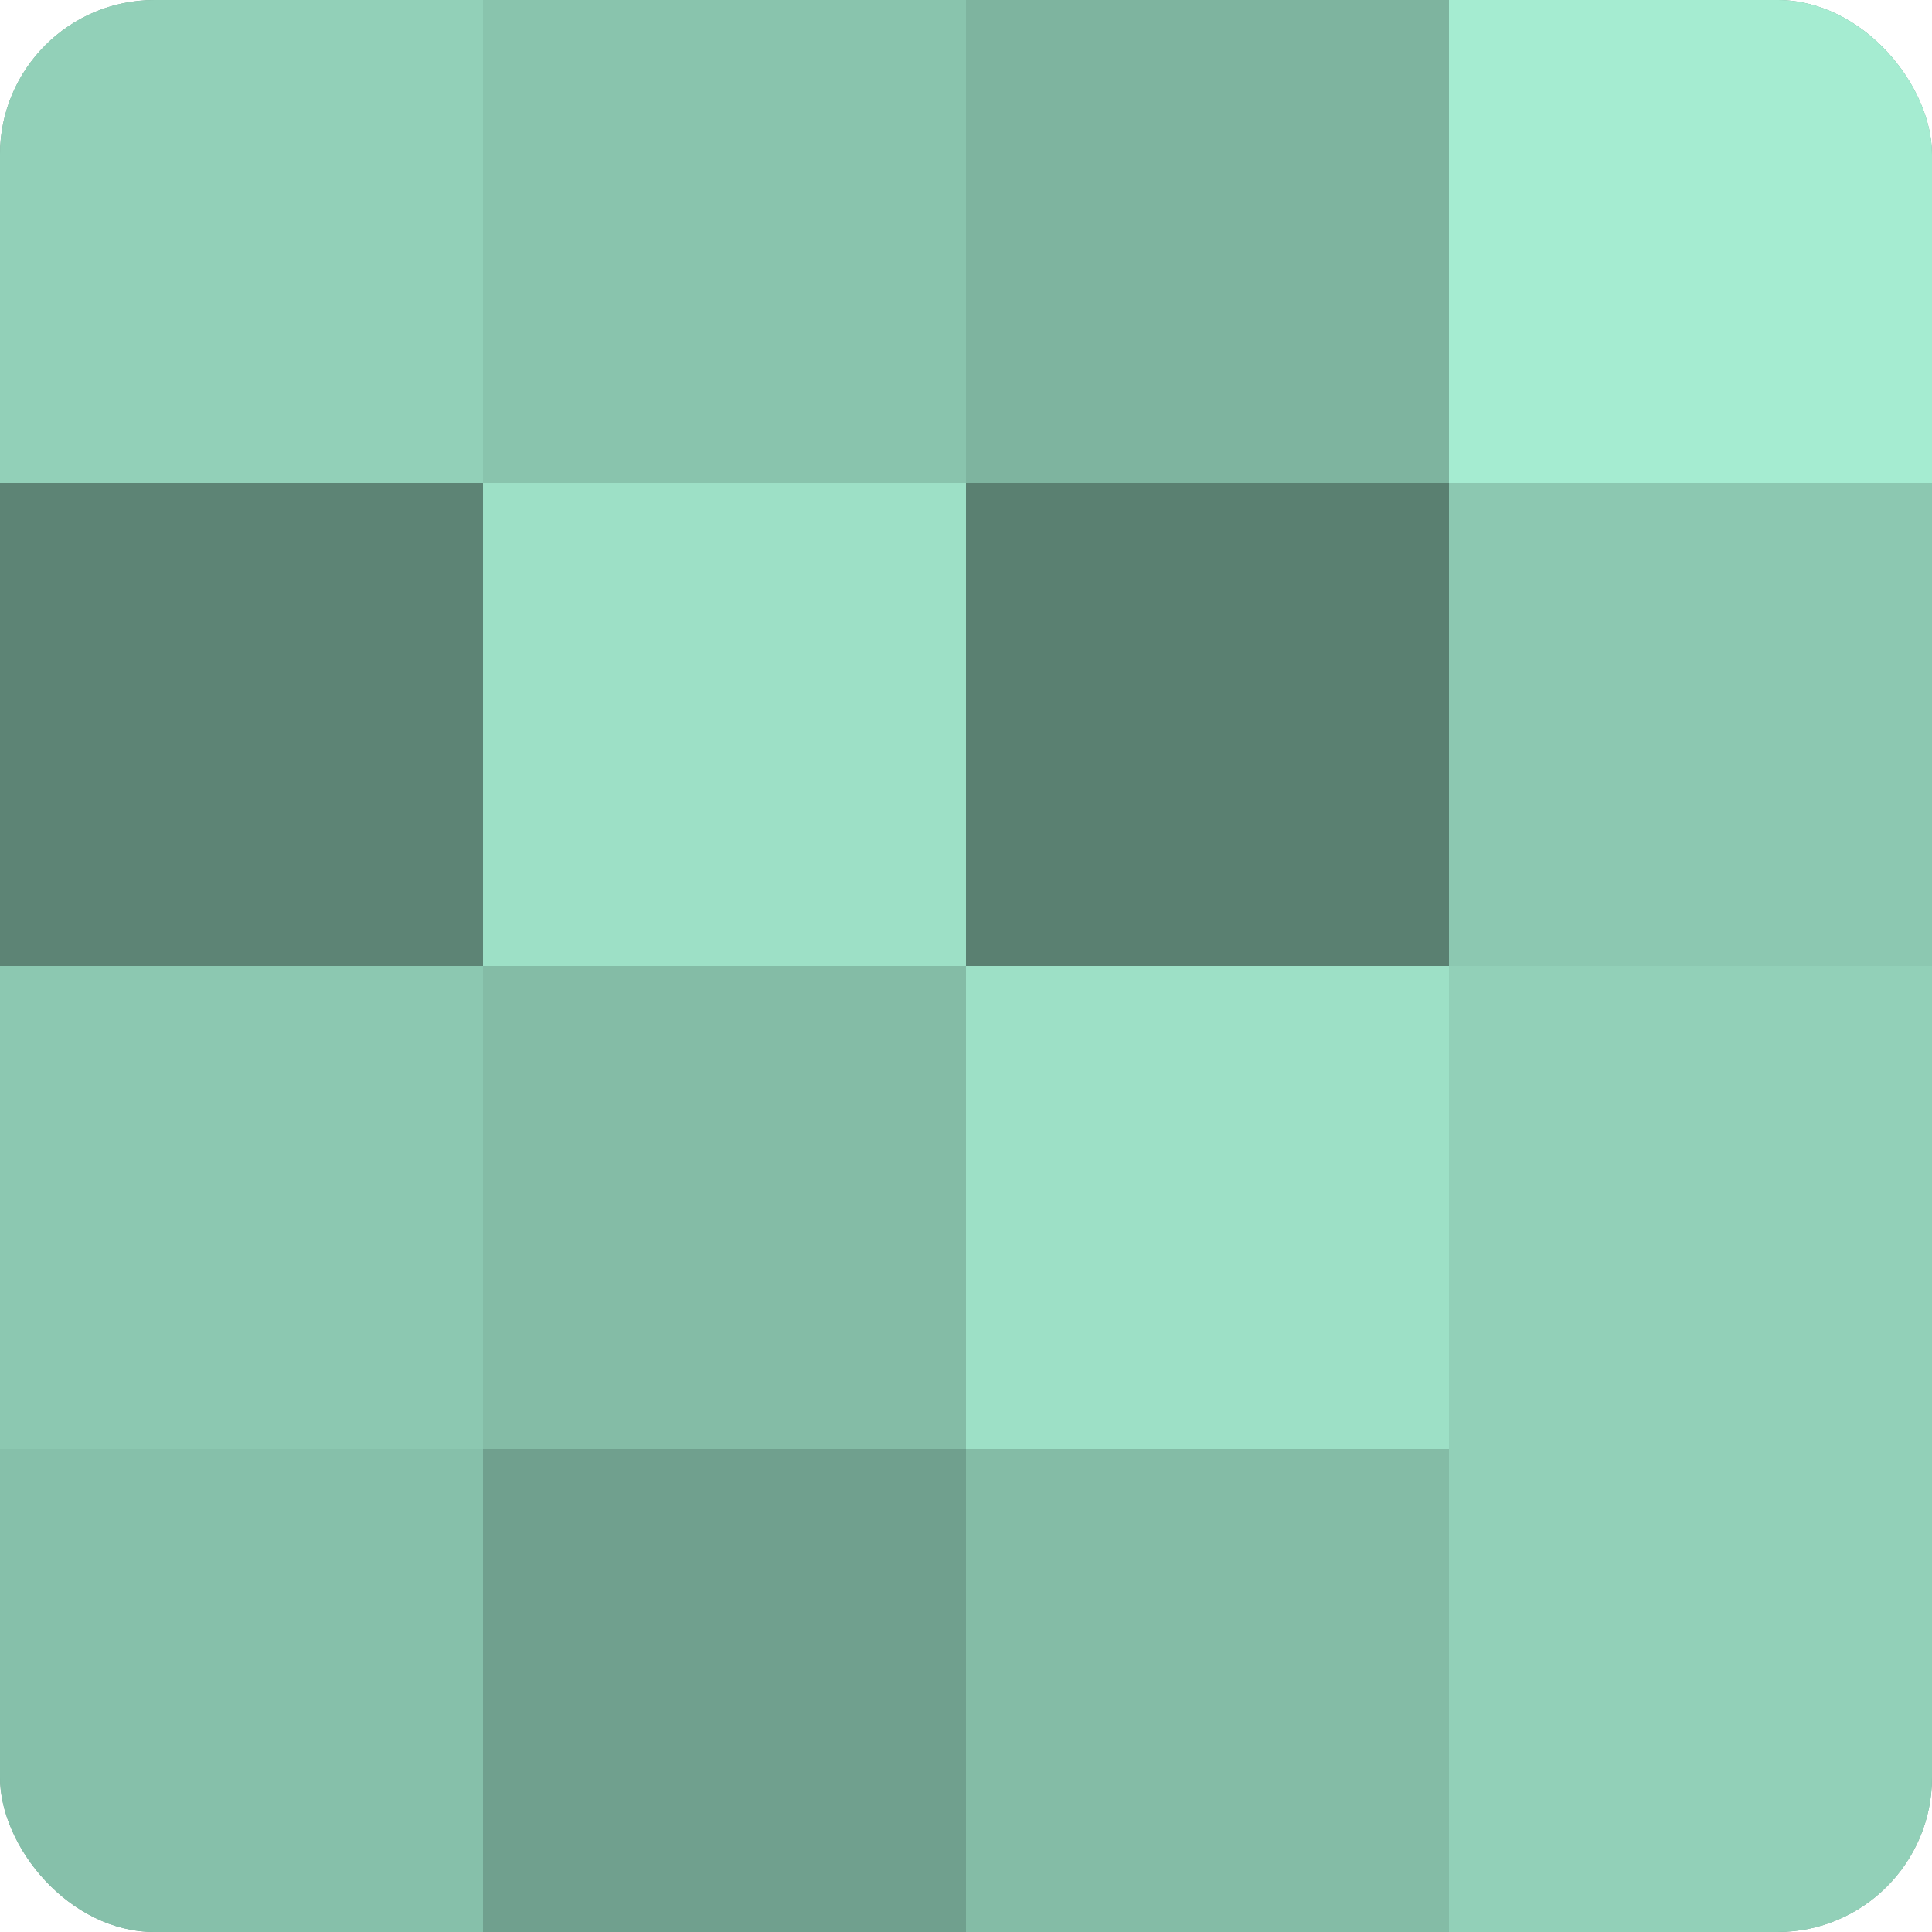 <?xml version="1.0" encoding="UTF-8"?>
<svg xmlns="http://www.w3.org/2000/svg" width="60" height="60" viewBox="0 0 100 100" preserveAspectRatio="xMidYMid meet"><defs><clipPath id="c" width="100" height="100"><rect width="100" height="100" rx="8" ry="8"/></clipPath></defs><g clip-path="url(#c)"><rect width="100" height="100" fill="#70a08e"/><rect width="25" height="25" fill="#92d0b8"/><rect y="25" width="25" height="25" fill="#5d8475"/><rect y="50" width="25" height="25" fill="#8cc8b1"/><rect y="75" width="25" height="25" fill="#86c0aa"/><rect x="25" width="25" height="25" fill="#89c4ad"/><rect x="25" y="25" width="25" height="25" fill="#9de0c6"/><rect x="25" y="50" width="25" height="25" fill="#84bca6"/><rect x="25" y="75" width="25" height="25" fill="#70a08e"/><rect x="50" width="25" height="25" fill="#7eb49f"/><rect x="50" y="25" width="25" height="25" fill="#5a8071"/><rect x="50" y="50" width="25" height="25" fill="#9de0c6"/><rect x="50" y="75" width="25" height="25" fill="#84bca6"/><rect x="75" width="25" height="25" fill="#a5ecd1"/><rect x="75" y="25" width="25" height="25" fill="#8cc8b1"/><rect x="75" y="50" width="25" height="25" fill="#92d0b8"/><rect x="75" y="75" width="25" height="25" fill="#92d0b8"/></g></svg>
